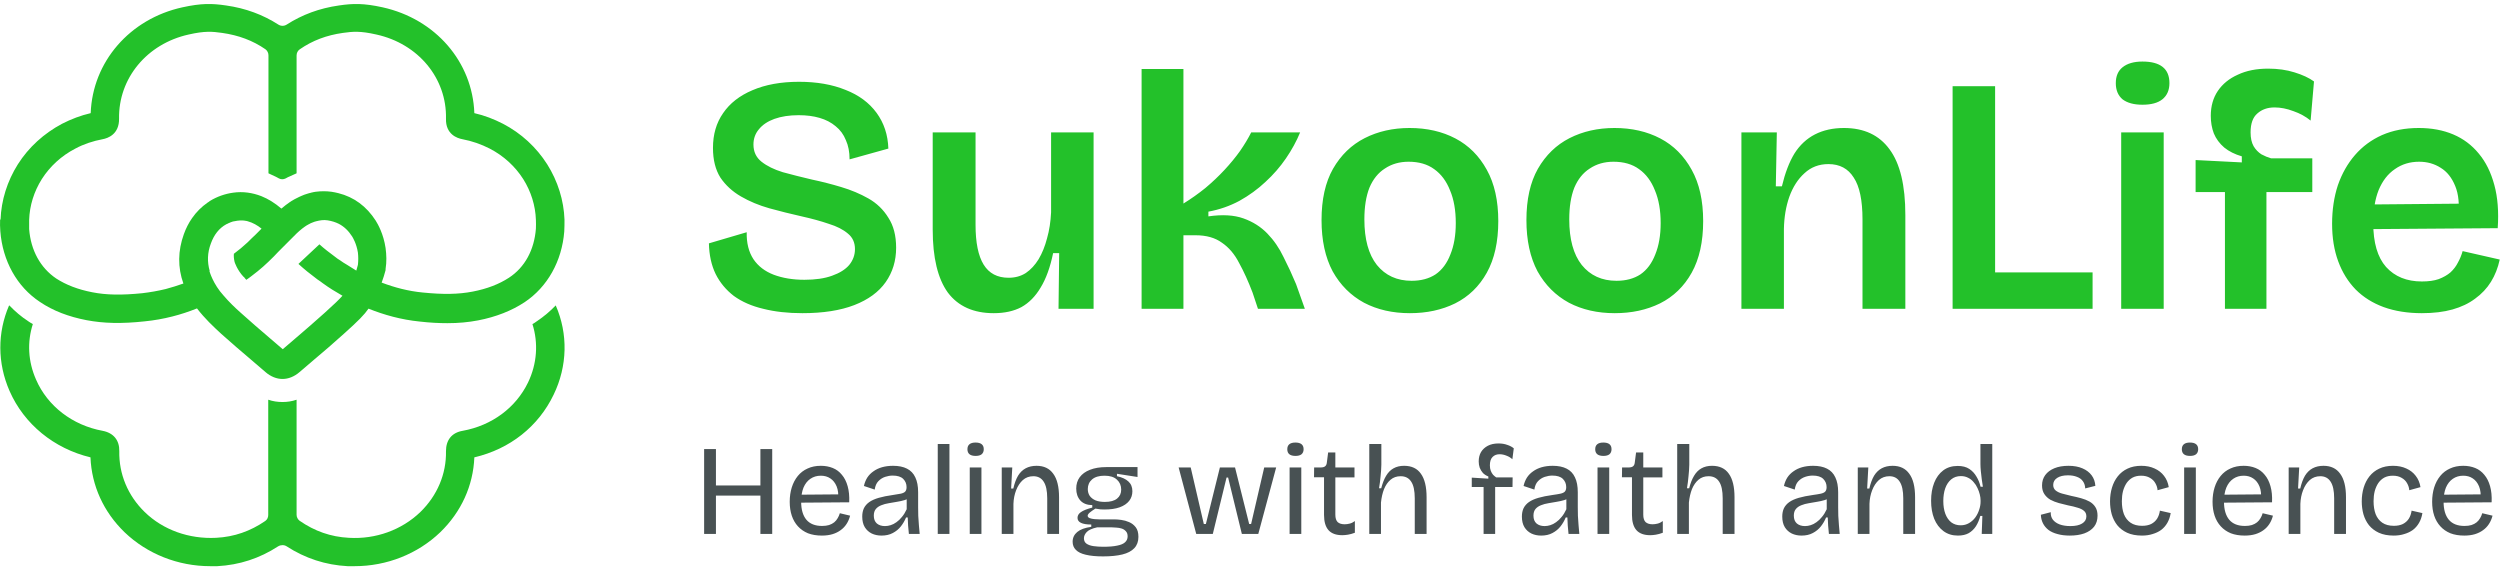 <svg xmlns="http://www.w3.org/2000/svg" width="211" height="49" viewBox="0 0 211 49" fill="none"><path d="M0.806 25.796C1.273 26.283 1.798 26.73 2.363 27.1C2.499 27.197 2.635 27.275 2.771 27.353C2.285 28.871 2.363 30.505 3.044 32.042C4.017 34.28 6.118 35.895 8.667 36.362C9.582 36.538 10.088 37.16 10.068 38.075C10.029 40.001 10.788 41.83 12.209 43.212C13.765 44.73 15.964 45.508 18.241 45.391C19.778 45.313 21.14 44.827 22.386 43.971C22.561 43.854 22.639 43.659 22.639 43.465V33.736C23.028 33.872 23.436 33.93 23.845 33.93C24.254 33.93 24.643 33.872 25.032 33.736V43.445C25.032 43.64 25.129 43.834 25.285 43.951C26.55 44.827 27.912 45.313 29.449 45.391C31.706 45.527 33.905 44.73 35.481 43.212C36.902 41.83 37.68 40.001 37.641 38.075C37.641 37.141 38.128 36.518 39.042 36.362C41.514 35.915 43.537 34.416 44.569 32.276C45.328 30.7 45.444 28.949 44.938 27.353C45.075 27.275 45.211 27.197 45.328 27.1C45.911 26.711 46.437 26.263 46.904 25.777C47.955 28.19 47.896 30.895 46.729 33.307C45.444 35.993 43.032 37.9 40.035 38.6C39.938 40.993 38.926 43.212 37.155 44.924C35.248 46.753 32.641 47.785 29.936 47.785C29.741 47.785 29.527 47.785 29.332 47.785C27.484 47.687 25.752 47.123 24.195 46.111C23.981 45.975 23.709 45.975 23.475 46.111C21.919 47.123 20.206 47.687 18.338 47.785C18.144 47.785 17.93 47.785 17.735 47.785C15.03 47.785 12.423 46.753 10.516 44.924C8.745 43.212 7.733 40.993 7.636 38.6C4.561 37.861 2.032 35.798 0.806 32.996C-0.225 30.642 -0.225 28.073 0.767 25.777L0.806 25.796Z" fill="#23C12A"></path><path d="M0.047 18.538C0.105 16.904 0.611 15.289 1.506 13.868C2.421 12.428 3.705 11.261 5.242 10.444C6.001 10.055 6.819 9.743 7.655 9.549C7.811 5.229 10.944 1.59 15.4 0.617C16.995 0.267 17.89 0.286 19.078 0.461C20.732 0.695 22.191 1.24 23.495 2.076C23.709 2.213 23.981 2.213 24.195 2.076C25.499 1.24 26.958 0.695 28.612 0.461C29.799 0.286 30.695 0.267 32.29 0.617C36.766 1.609 39.879 5.229 40.035 9.549C40.891 9.743 41.689 10.055 42.448 10.444C43.985 11.242 45.269 12.428 46.184 13.868C47.079 15.289 47.585 16.904 47.643 18.538C47.643 18.869 47.643 19.2 47.624 19.531C47.429 22.041 46.203 24.221 44.277 25.505C43.187 26.225 41.864 26.75 40.346 27.042C39.529 27.198 38.692 27.276 37.758 27.276C37.038 27.276 36.279 27.237 35.423 27.139C33.866 26.984 32.407 26.575 31.103 26.05C30.753 26.556 30.266 27.061 29.002 28.19C28.184 28.93 27.328 29.669 26.491 30.369C26.083 30.72 25.694 31.05 25.285 31.401C24.837 31.79 24.331 31.985 23.845 31.985C23.358 31.985 22.853 31.79 22.405 31.401C21.996 31.05 21.588 30.7 21.179 30.35C20.362 29.649 19.506 28.93 18.688 28.19C17.988 27.548 17.268 26.867 16.626 26.03C15.945 26.302 15.244 26.536 14.544 26.711C13.785 26.906 13.006 27.042 12.228 27.12C10.263 27.334 8.745 27.295 7.305 27.023C5.787 26.731 4.464 26.225 3.374 25.485C1.428 24.201 0.222 22.022 0.027 19.512C0.008 19.181 -0.012 18.85 0.008 18.519L0.047 18.538ZM17.677 22.878C17.677 22.878 17.968 23.968 18.883 24.96C19.331 25.485 19.836 25.972 20.342 26.419C21.14 27.139 21.977 27.859 22.775 28.54C23.144 28.852 23.514 29.163 23.864 29.474C24.234 29.163 24.584 28.852 24.954 28.54C25.771 27.84 26.608 27.12 27.406 26.4C28.204 25.68 28.632 25.271 28.904 24.96C28.32 24.629 27.756 24.279 27.25 23.909C27.095 23.792 26.939 23.676 26.783 23.578C26.18 23.131 25.655 22.703 25.188 22.275L26.958 20.621C27.348 20.971 27.795 21.321 28.301 21.691C28.418 21.788 28.554 21.886 28.69 21.963C28.885 22.099 29.079 22.236 29.293 22.352C29.352 22.391 29.391 22.411 29.449 22.45C29.663 22.586 29.858 22.703 30.072 22.839C30.111 22.683 30.169 22.508 30.208 22.352C30.247 22.002 30.247 21.671 30.208 21.321C30.091 20.562 29.78 20.056 29.721 19.959C29.41 19.473 29.041 19.122 28.593 18.889C28.32 18.753 28.009 18.655 27.659 18.597C27.309 18.538 26.997 18.597 26.686 18.675C26.589 18.694 26.491 18.733 26.394 18.772C26.375 18.772 26.336 18.791 26.297 18.811C26.238 18.83 26.161 18.869 26.102 18.908C26.083 18.908 26.063 18.928 26.024 18.947C25.83 19.044 25.655 19.181 25.499 19.297C25.421 19.356 25.343 19.434 25.265 19.492C25.188 19.55 25.129 19.628 25.051 19.687C24.682 20.037 24.331 20.426 23.962 20.776C23.903 20.835 23.845 20.893 23.787 20.951C23.573 21.166 23.339 21.399 23.125 21.632C22.463 22.294 21.996 22.722 21.218 23.306C21.082 23.403 20.946 23.52 20.79 23.617C20.732 23.559 20.673 23.481 20.615 23.423V23.384L20.556 23.364C20.012 22.78 19.797 22.119 19.797 22.099C19.739 21.846 19.72 21.632 19.739 21.418C20.226 21.049 20.44 20.874 20.907 20.445C21.121 20.232 21.335 20.017 21.568 19.803C21.607 19.764 21.646 19.726 21.685 19.687C21.821 19.55 21.938 19.434 22.074 19.297C21.743 19.025 21.335 18.791 20.907 18.675C20.907 18.675 20.459 18.519 19.778 18.675C19.759 18.675 19.72 18.675 19.681 18.694C19.661 18.694 19.642 18.694 19.603 18.714C19.506 18.753 19.408 18.772 19.311 18.83C19.292 18.83 19.253 18.85 19.233 18.869C19.194 18.889 19.155 18.908 19.097 18.928C18.494 19.259 18.066 19.803 17.793 20.562C17.501 21.341 17.482 22.099 17.696 22.858L17.677 22.878ZM2.46 19.336C2.596 21.127 3.413 22.605 4.736 23.5C5.573 24.045 6.585 24.434 7.791 24.668C8.978 24.902 10.282 24.921 12.014 24.746C12.676 24.668 13.337 24.551 13.979 24.396C14.485 24.259 14.991 24.104 15.478 23.929C14.991 22.567 15.011 21.166 15.517 19.764C15.692 19.278 15.925 18.811 16.217 18.402C16.567 17.896 17.015 17.449 17.521 17.099C17.579 17.06 17.657 17.021 17.715 16.962C18.319 16.593 18.98 16.359 19.681 16.262C20.498 16.145 21.296 16.262 22.055 16.554C22.639 16.787 23.203 17.137 23.748 17.605C24.001 17.39 24.234 17.215 24.487 17.04C24.526 17.021 24.565 17.001 24.604 16.962C24.701 16.904 24.779 16.865 24.876 16.807C24.935 16.787 24.974 16.748 25.032 16.729C25.11 16.69 25.188 16.651 25.265 16.612C25.324 16.593 25.382 16.554 25.441 16.534C25.518 16.495 25.596 16.476 25.674 16.437C25.733 16.418 25.791 16.398 25.849 16.379C25.927 16.359 26.024 16.32 26.102 16.301C26.141 16.301 26.199 16.281 26.258 16.262C26.394 16.223 26.53 16.203 26.647 16.184C27.095 16.126 27.542 16.126 27.97 16.184C28.165 16.203 28.359 16.262 28.554 16.301C29.877 16.632 30.928 17.41 31.706 18.616C31.901 18.928 32.368 19.745 32.543 20.932C32.621 21.516 32.64 22.099 32.543 22.703V22.8C32.446 23.15 32.349 23.5 32.212 23.851C33.282 24.259 34.45 24.571 35.676 24.688C37.408 24.863 38.692 24.843 39.898 24.61C41.105 24.376 42.117 23.987 42.953 23.442C44.296 22.567 45.094 21.088 45.23 19.297C45.23 19.064 45.25 18.811 45.23 18.558C45.191 17.352 44.822 16.165 44.16 15.114C43.479 14.044 42.506 13.149 41.338 12.545C40.618 12.175 39.84 11.903 39.023 11.748C38.595 11.67 37.602 11.339 37.641 10.016C37.719 6.61 35.306 3.692 31.765 2.913C30.403 2.602 29.78 2.66 28.943 2.777C27.562 2.972 26.375 3.419 25.304 4.159C25.129 4.275 25.032 4.47 25.032 4.684V4.917C25.032 7.564 25.032 11.222 25.032 13.616V14.627L24.293 14.958C24.293 14.958 24.176 15.017 24.117 15.055C23.923 15.153 23.709 15.153 23.534 15.055C23.475 15.017 23.417 14.997 23.358 14.958L22.658 14.627V13.285C22.658 10.891 22.658 7.428 22.658 4.898V4.665C22.658 4.47 22.561 4.275 22.405 4.159C21.335 3.419 20.128 2.972 18.747 2.777C17.91 2.66 17.287 2.602 15.925 2.913C12.403 3.692 9.99 6.61 10.049 10.016C10.068 11.339 9.095 11.67 8.667 11.748C7.85 11.903 7.071 12.156 6.351 12.545C5.184 13.149 4.211 14.044 3.53 15.114C2.868 16.165 2.499 17.352 2.46 18.558C2.46 18.791 2.46 19.044 2.46 19.297V19.336Z" fill="#23C12A"></path><path d="M67.719 26.432C66.485 26.432 65.384 26.309 64.416 26.062C63.449 25.834 62.623 25.474 61.94 24.98C61.275 24.468 60.763 23.851 60.402 23.13C60.042 22.39 59.852 21.526 59.833 20.539L63.022 19.6C63.002 20.511 63.192 21.27 63.591 21.877C63.989 22.466 64.559 22.902 65.299 23.187C66.058 23.471 66.921 23.614 67.889 23.614C68.819 23.614 69.597 23.5 70.224 23.272C70.869 23.044 71.353 22.741 71.676 22.361C71.998 21.963 72.159 21.517 72.159 21.023C72.159 20.473 71.96 20.036 71.562 19.714C71.163 19.372 70.622 19.097 69.939 18.888C69.275 18.66 68.516 18.452 67.662 18.262C66.732 18.053 65.821 17.825 64.929 17.579C64.056 17.332 63.259 17 62.538 16.582C61.816 16.165 61.237 15.633 60.801 14.988C60.383 14.324 60.175 13.489 60.175 12.483C60.175 11.344 60.459 10.367 61.029 9.551C61.598 8.716 62.424 8.071 63.505 7.615C64.606 7.141 65.916 6.903 67.434 6.903C68.933 6.903 70.243 7.131 71.362 7.587C72.482 8.023 73.355 8.668 73.981 9.522C74.608 10.376 74.94 11.382 74.978 12.54L71.704 13.451C71.704 12.825 71.6 12.284 71.391 11.828C71.201 11.354 70.916 10.965 70.537 10.661C70.157 10.338 69.702 10.101 69.171 9.949C68.658 9.798 68.07 9.722 67.406 9.722C66.627 9.722 65.944 9.826 65.356 10.035C64.786 10.243 64.35 10.538 64.046 10.917C63.743 11.278 63.591 11.705 63.591 12.198C63.591 12.806 63.819 13.29 64.274 13.65C64.73 14.011 65.327 14.305 66.067 14.533C66.827 14.741 67.652 14.95 68.544 15.159C69.36 15.33 70.176 15.539 70.992 15.785C71.827 16.032 72.596 16.355 73.298 16.753C74 17.152 74.56 17.692 74.978 18.376C75.414 19.04 75.633 19.885 75.633 20.909C75.633 22.01 75.338 22.978 74.75 23.813C74.162 24.648 73.279 25.293 72.103 25.749C70.926 26.204 69.465 26.432 67.719 26.432ZM83.873 26.432C82.165 26.432 80.874 25.853 80.001 24.696C79.147 23.519 78.72 21.744 78.72 19.372V11.174H82.336V18.974C82.336 20.473 82.563 21.593 83.019 22.333C83.474 23.073 84.177 23.443 85.125 23.443C85.676 23.443 86.16 23.31 86.577 23.044C86.995 22.76 87.355 22.371 87.659 21.877C87.963 21.365 88.2 20.776 88.371 20.112C88.561 19.448 88.674 18.717 88.712 17.92V11.174H92.299V19.942V26.062H89.339L89.395 21.365H88.883C88.636 22.561 88.285 23.528 87.83 24.269C87.393 25.009 86.852 25.559 86.207 25.92C85.562 26.261 84.784 26.432 83.873 26.432ZM96.351 26.062V5.822H99.881V17.18C100.526 16.782 101.143 16.345 101.731 15.871C102.32 15.377 102.861 14.865 103.354 14.333C103.847 13.802 104.284 13.271 104.663 12.739C105.043 12.189 105.356 11.667 105.603 11.174H109.731C109.427 11.914 109.029 12.644 108.535 13.366C108.042 14.087 107.463 14.751 106.799 15.358C106.153 15.966 105.423 16.497 104.607 16.952C103.79 17.389 102.917 17.692 101.988 17.863V18.262C103.164 18.091 104.151 18.148 104.948 18.433C105.745 18.717 106.419 19.144 106.969 19.714C107.52 20.283 107.975 20.947 108.336 21.706C108.715 22.447 109.066 23.206 109.389 23.984L110.129 26.062H106.172L105.717 24.696C105.356 23.747 104.977 22.912 104.578 22.19C104.199 21.45 103.715 20.881 103.126 20.482C102.557 20.065 101.817 19.856 100.906 19.856H99.881V26.062H96.351ZM118.996 26.432C117.535 26.432 116.244 26.138 115.125 25.55C114.005 24.942 113.122 24.06 112.477 22.902C111.851 21.726 111.538 20.283 111.538 18.575C111.538 16.829 111.86 15.387 112.506 14.248C113.17 13.09 114.062 12.227 115.182 11.657C116.301 11.088 117.563 10.803 118.968 10.803C120.429 10.803 121.72 11.098 122.839 11.686C123.959 12.274 124.842 13.157 125.487 14.333C126.132 15.491 126.455 16.933 126.455 18.66C126.455 20.407 126.132 21.858 125.487 23.016C124.842 24.174 123.95 25.037 122.811 25.607C121.691 26.157 120.42 26.432 118.996 26.432ZM119.139 23.699C119.936 23.699 120.609 23.519 121.16 23.158C121.71 22.779 122.128 22.219 122.412 21.479C122.716 20.739 122.868 19.856 122.868 18.831C122.868 17.75 122.707 16.829 122.384 16.07C122.08 15.292 121.634 14.694 121.046 14.276C120.477 13.859 119.755 13.65 118.882 13.65C118.123 13.65 117.459 13.84 116.89 14.22C116.32 14.58 115.884 15.121 115.58 15.842C115.295 16.563 115.153 17.455 115.153 18.518C115.153 20.188 115.504 21.469 116.206 22.361C116.928 23.253 117.905 23.699 119.139 23.699ZM136.288 26.432C134.827 26.432 133.536 26.138 132.416 25.55C131.297 24.942 130.414 24.06 129.769 22.902C129.143 21.726 128.83 20.283 128.83 18.575C128.83 16.829 129.152 15.387 129.797 14.248C130.462 13.09 131.354 12.227 132.473 11.657C133.593 11.088 134.855 10.803 136.26 10.803C137.721 10.803 139.011 11.098 140.131 11.686C141.251 12.274 142.133 13.157 142.779 14.333C143.424 15.491 143.747 16.933 143.747 18.66C143.747 20.407 143.424 21.858 142.779 23.016C142.133 24.174 141.241 25.037 140.103 25.607C138.983 26.157 137.711 26.432 136.288 26.432ZM136.43 23.699C137.227 23.699 137.901 23.519 138.452 23.158C139.002 22.779 139.419 22.219 139.704 21.479C140.008 20.739 140.16 19.856 140.16 18.831C140.16 17.75 139.998 16.829 139.676 16.07C139.372 15.292 138.926 14.694 138.338 14.276C137.768 13.859 137.047 13.65 136.174 13.65C135.415 13.65 134.751 13.84 134.181 14.22C133.612 14.58 133.176 15.121 132.872 15.842C132.587 16.563 132.445 17.455 132.445 18.518C132.445 20.188 132.796 21.469 133.498 22.361C134.219 23.253 135.197 23.699 136.43 23.699ZM146.975 26.062V16.981V11.174H149.964L149.879 15.728H150.392C150.657 14.609 151.008 13.688 151.445 12.967C151.9 12.246 152.479 11.705 153.181 11.344C153.884 10.984 154.7 10.803 155.63 10.803C157.319 10.803 158.6 11.401 159.473 12.597C160.365 13.793 160.811 15.643 160.811 18.148V26.062H157.195V18.518C157.195 16.905 156.949 15.728 156.455 14.988C155.981 14.229 155.269 13.849 154.32 13.849C153.523 13.849 152.849 14.106 152.299 14.618C151.748 15.111 151.321 15.776 151.018 16.611C150.733 17.427 150.581 18.328 150.562 19.315V26.062H146.975ZM164.8 26.062V7.273H168.387V26.062H164.8ZM165.626 26.062V22.988H176.614V26.062H165.626ZM179.029 26.062V11.174H182.616V26.062H179.029ZM180.823 8.839C180.101 8.839 179.542 8.687 179.143 8.384C178.763 8.061 178.574 7.606 178.574 7.017C178.574 6.429 178.763 5.983 179.143 5.679C179.542 5.357 180.101 5.195 180.823 5.195C181.582 5.195 182.151 5.347 182.531 5.651C182.91 5.954 183.1 6.41 183.1 7.017C183.1 7.606 182.901 8.061 182.502 8.384C182.123 8.687 181.563 8.839 180.823 8.839ZM187.785 26.062V16.212H185.309V13.508L189.209 13.707V13.195C188.62 13.024 188.127 12.777 187.728 12.454C187.33 12.113 187.036 11.714 186.846 11.259C186.675 10.803 186.59 10.31 186.59 9.779C186.59 8.963 186.789 8.26 187.187 7.672C187.586 7.084 188.146 6.628 188.867 6.306C189.588 5.964 190.442 5.793 191.429 5.793C192.245 5.793 192.985 5.897 193.65 6.106C194.333 6.315 194.883 6.571 195.301 6.875L195.016 10.177C194.598 9.835 194.114 9.57 193.564 9.38C193.014 9.171 192.482 9.067 191.97 9.067C191.382 9.067 190.898 9.238 190.518 9.579C190.139 9.902 189.949 10.433 189.949 11.174C189.949 11.648 190.034 12.037 190.205 12.341C190.376 12.625 190.594 12.853 190.86 13.024C191.144 13.176 191.42 13.29 191.685 13.366H195.158V16.212H191.287V26.062H187.785ZM204.402 26.432C203.206 26.432 202.134 26.261 201.185 25.92C200.255 25.578 199.467 25.085 198.822 24.439C198.177 23.775 197.683 22.978 197.342 22.048C197 21.118 196.829 20.065 196.829 18.888C196.829 17.712 196.991 16.63 197.313 15.643C197.655 14.656 198.139 13.802 198.765 13.081C199.391 12.36 200.15 11.8 201.042 11.401C201.953 11.003 202.988 10.803 204.145 10.803C205.227 10.803 206.195 10.984 207.049 11.344C207.903 11.705 208.624 12.246 209.213 12.967C209.801 13.669 210.237 14.552 210.522 15.614C210.807 16.658 210.902 17.873 210.807 19.258L199.164 19.344V17.265L208.729 17.18L207.476 18.347C207.59 17.265 207.505 16.383 207.22 15.7C206.935 14.998 206.527 14.485 205.996 14.163C205.464 13.821 204.857 13.65 204.174 13.65C203.396 13.65 202.712 13.859 202.124 14.276C201.536 14.675 201.08 15.263 200.758 16.041C200.454 16.801 200.302 17.73 200.302 18.831C200.302 20.482 200.663 21.716 201.384 22.532C202.124 23.348 203.13 23.756 204.402 23.756C204.971 23.756 205.445 23.69 205.825 23.557C206.223 23.405 206.556 23.215 206.821 22.988C207.087 22.741 207.296 22.466 207.448 22.162C207.618 21.858 207.751 21.536 207.846 21.194L210.978 21.906C210.826 22.608 210.579 23.234 210.237 23.785C209.896 24.335 209.45 24.809 208.899 25.208C208.368 25.607 207.732 25.91 206.992 26.119C206.252 26.328 205.388 26.432 204.402 26.432Z" fill="#23C12A"></path><path d="M64.178 45.062V37.904H65.175V45.062H64.178ZM59.428 45.062V37.904H60.425V45.062H59.428ZM59.927 41.83V40.974H64.579V41.83H59.927ZM69.364 45.203C68.922 45.203 68.532 45.138 68.192 45.008C67.86 44.87 67.578 44.675 67.346 44.422C67.115 44.169 66.942 43.869 66.826 43.522C66.71 43.175 66.652 42.785 66.652 42.351C66.652 41.91 66.71 41.505 66.826 41.136C66.942 40.767 67.111 40.446 67.335 40.171C67.56 39.896 67.834 39.687 68.16 39.542C68.485 39.39 68.857 39.314 69.277 39.314C69.645 39.314 69.982 39.376 70.285 39.499C70.589 39.621 70.846 39.813 71.055 40.073C71.272 40.327 71.435 40.648 71.543 41.039C71.652 41.422 71.695 41.874 71.673 42.394L67.27 42.427V41.754L71.077 41.722L70.741 42.177C70.777 41.722 70.734 41.346 70.611 41.049C70.488 40.753 70.311 40.529 70.079 40.377C69.855 40.225 69.588 40.149 69.277 40.149C68.944 40.149 68.651 40.236 68.398 40.41C68.145 40.583 67.95 40.833 67.813 41.158C67.683 41.483 67.617 41.877 67.617 42.34C67.617 43.005 67.766 43.515 68.062 43.869C68.359 44.216 68.799 44.39 69.385 44.39C69.609 44.39 69.805 44.364 69.971 44.314C70.144 44.256 70.289 44.18 70.405 44.086C70.528 43.985 70.625 43.869 70.697 43.739C70.777 43.609 70.838 43.468 70.882 43.316L71.749 43.522C71.684 43.782 71.583 44.017 71.446 44.227C71.316 44.429 71.149 44.603 70.947 44.748C70.752 44.892 70.524 45.004 70.264 45.084C70.003 45.163 69.703 45.203 69.364 45.203ZM74.4 45.203C74.096 45.203 73.821 45.145 73.575 45.029C73.33 44.907 73.134 44.729 72.99 44.498C72.845 44.26 72.773 43.959 72.773 43.598C72.773 43.331 72.82 43.096 72.914 42.893C73.015 42.691 73.167 42.517 73.369 42.373C73.579 42.228 73.847 42.109 74.172 42.015C74.497 41.921 74.895 41.841 75.365 41.776C75.632 41.74 75.849 41.704 76.016 41.668C76.189 41.631 76.316 41.574 76.395 41.494C76.475 41.407 76.514 41.281 76.514 41.114C76.514 40.84 76.42 40.608 76.232 40.42C76.044 40.233 75.748 40.139 75.343 40.139C75.133 40.139 74.92 40.175 74.703 40.247C74.486 40.319 74.295 40.442 74.129 40.616C73.969 40.782 73.868 41.017 73.825 41.321L72.914 41.017C72.972 40.757 73.066 40.522 73.196 40.312C73.333 40.102 73.507 39.925 73.716 39.781C73.926 39.629 74.168 39.513 74.443 39.434C74.725 39.354 75.036 39.314 75.376 39.314C75.846 39.314 76.236 39.394 76.547 39.553C76.865 39.712 77.1 39.958 77.252 40.29C77.411 40.616 77.49 41.035 77.49 41.548V42.795C77.49 43.02 77.494 43.265 77.501 43.533C77.516 43.793 77.534 44.057 77.555 44.325C77.577 44.585 77.599 44.831 77.621 45.062H76.71C76.688 44.831 76.666 44.599 76.644 44.368C76.63 44.137 76.619 43.905 76.612 43.674H76.471C76.362 43.941 76.218 44.191 76.037 44.422C75.856 44.654 75.629 44.842 75.354 44.986C75.086 45.131 74.768 45.203 74.4 45.203ZM74.692 44.401C74.852 44.401 75.01 44.375 75.17 44.325C75.336 44.274 75.499 44.191 75.658 44.075C75.824 43.959 75.979 43.811 76.124 43.63C76.276 43.45 76.409 43.233 76.525 42.98V41.895L76.807 41.95C76.691 42.065 76.536 42.152 76.341 42.21C76.153 42.268 75.943 42.315 75.712 42.351C75.48 42.387 75.249 42.427 75.018 42.47C74.786 42.506 74.573 42.564 74.378 42.644C74.19 42.716 74.038 42.821 73.922 42.958C73.807 43.096 73.749 43.283 73.749 43.522C73.749 43.811 73.836 44.032 74.009 44.184C74.183 44.328 74.41 44.401 74.692 44.401ZM79.146 45.062V37.471H80.133V45.062H79.146ZM81.847 45.062V39.455H82.833V45.062H81.847ZM82.345 38.479C82.114 38.479 81.941 38.432 81.825 38.338C81.709 38.244 81.651 38.103 81.651 37.915C81.651 37.727 81.709 37.586 81.825 37.492C81.941 37.398 82.111 37.351 82.335 37.351C82.566 37.351 82.739 37.398 82.855 37.492C82.971 37.586 83.029 37.727 83.029 37.915C83.029 38.096 82.971 38.237 82.855 38.338C82.739 38.432 82.57 38.479 82.345 38.479ZM84.547 45.062V41.581V39.455H85.436L85.339 41.234H85.523C85.624 40.793 85.758 40.431 85.924 40.149C86.098 39.867 86.315 39.658 86.575 39.52C86.835 39.383 87.139 39.314 87.486 39.314C88.108 39.314 88.578 39.538 88.896 39.987C89.221 40.428 89.384 41.089 89.384 41.971V45.062H88.386V42.058C88.386 41.422 88.285 40.952 88.082 40.648C87.887 40.344 87.598 40.193 87.215 40.193C86.868 40.193 86.571 40.301 86.326 40.518C86.087 40.735 85.899 41.02 85.761 41.375C85.624 41.729 85.548 42.112 85.534 42.524V45.062H84.547ZM93.1 46.96C92.507 46.96 92.019 46.913 91.636 46.819C91.26 46.732 90.982 46.595 90.801 46.407C90.62 46.226 90.53 45.998 90.53 45.724C90.53 45.391 90.66 45.116 90.92 44.899C91.181 44.682 91.575 44.538 92.103 44.465V44.27C91.719 44.27 91.43 44.223 91.235 44.129C91.04 44.035 90.942 43.894 90.942 43.706C90.942 43.511 91.04 43.349 91.235 43.218C91.43 43.081 91.748 42.955 92.189 42.839V42.633C91.748 42.626 91.412 42.495 91.181 42.242C90.949 41.982 90.834 41.646 90.834 41.234C90.834 40.865 90.931 40.547 91.126 40.279C91.329 40.005 91.618 39.795 91.994 39.651C92.377 39.499 92.833 39.423 93.361 39.423H96.007V40.258L94.272 39.987V40.193C94.691 40.279 95.013 40.428 95.237 40.637C95.461 40.84 95.573 41.114 95.573 41.462C95.573 41.772 95.483 42.044 95.302 42.275C95.121 42.506 94.853 42.687 94.499 42.817C94.152 42.94 93.722 43.002 93.209 43.002C93.108 43.002 92.999 42.998 92.883 42.991C92.775 42.976 92.63 42.955 92.45 42.926C92.254 43.048 92.095 43.161 91.972 43.262C91.857 43.363 91.799 43.453 91.799 43.533C91.799 43.612 91.853 43.678 91.962 43.728C92.077 43.772 92.215 43.8 92.374 43.815C92.533 43.829 92.681 43.837 92.818 43.837H94.087C94.232 43.837 94.412 43.851 94.629 43.88C94.853 43.909 95.074 43.97 95.291 44.064C95.515 44.158 95.703 44.303 95.855 44.498C96.007 44.693 96.082 44.964 96.082 45.311C96.082 45.702 95.967 46.02 95.736 46.266C95.504 46.512 95.168 46.689 94.727 46.797C94.286 46.906 93.744 46.96 93.1 46.96ZM93.122 46.147C93.606 46.147 93.997 46.114 94.293 46.049C94.597 45.991 94.817 45.897 94.955 45.767C95.099 45.637 95.172 45.471 95.172 45.268C95.172 45.08 95.121 44.935 95.02 44.834C94.926 44.726 94.806 44.65 94.662 44.606C94.517 44.563 94.373 44.538 94.228 44.531C94.084 44.516 93.961 44.509 93.859 44.509H92.591C92.171 44.603 91.882 44.733 91.723 44.899C91.564 45.066 91.484 45.243 91.484 45.431C91.484 45.633 91.557 45.785 91.701 45.886C91.846 45.987 92.041 46.056 92.287 46.092C92.54 46.128 92.818 46.147 93.122 46.147ZM93.252 42.362C93.707 42.362 94.051 42.268 94.282 42.08C94.514 41.892 94.629 41.639 94.629 41.321C94.629 40.981 94.51 40.702 94.272 40.486C94.04 40.261 93.689 40.149 93.219 40.149C92.764 40.149 92.413 40.254 92.168 40.464C91.929 40.673 91.81 40.945 91.81 41.277C91.81 41.494 91.864 41.686 91.972 41.852C92.088 42.011 92.251 42.138 92.46 42.231C92.677 42.318 92.941 42.362 93.252 42.362ZM100.962 45.062L99.477 39.455H100.496L101.602 44.227H101.776L102.958 39.455H104.237L105.43 44.227H105.593L106.699 39.455H107.708L106.2 45.062H104.812L103.652 40.301H103.522L102.361 45.062H100.962ZM108.842 45.062V39.455H109.829V45.062H108.842ZM109.341 38.479C109.11 38.479 108.936 38.432 108.82 38.338C108.705 38.244 108.647 38.103 108.647 37.915C108.647 37.727 108.705 37.586 108.82 37.492C108.936 37.398 109.106 37.351 109.33 37.351C109.561 37.351 109.735 37.398 109.851 37.492C109.966 37.586 110.024 37.727 110.024 37.915C110.024 38.096 109.966 38.237 109.851 38.338C109.735 38.432 109.565 38.479 109.341 38.479ZM113.288 45.17C112.768 45.17 112.381 45.029 112.128 44.748C111.875 44.465 111.748 44.035 111.748 43.457V40.279H110.903L110.913 39.455H111.445C111.626 39.455 111.756 39.423 111.835 39.358C111.922 39.293 111.973 39.184 111.987 39.032L112.095 38.186H112.703V39.455H114.319V40.29H112.703V43.435C112.703 43.724 112.768 43.934 112.898 44.064C113.035 44.187 113.231 44.249 113.484 44.249C113.621 44.249 113.762 44.231 113.907 44.194C114.058 44.158 114.207 44.086 114.351 43.977V44.964C114.142 45.044 113.946 45.098 113.766 45.127C113.592 45.156 113.433 45.17 113.288 45.17ZM115.567 45.062V41.657V37.471H116.586V39.217C116.586 39.376 116.579 39.538 116.565 39.705C116.557 39.864 116.543 40.026 116.521 40.193C116.507 40.359 116.489 40.529 116.467 40.702C116.445 40.869 116.42 41.039 116.391 41.212H116.575C116.684 40.786 116.821 40.435 116.987 40.16C117.154 39.878 117.36 39.669 117.606 39.531C117.859 39.387 118.159 39.314 118.506 39.314C119.142 39.314 119.616 39.538 119.926 39.987C120.245 40.428 120.404 41.089 120.404 41.971V45.062H119.406V42.069C119.406 41.418 119.305 40.945 119.102 40.648C118.907 40.344 118.611 40.193 118.213 40.193C117.88 40.193 117.598 40.29 117.367 40.486C117.136 40.681 116.951 40.945 116.814 41.277C116.684 41.61 116.597 41.989 116.554 42.416V45.062H115.567ZM125.215 45.062V41.104H124.217V40.312L125.616 40.399V40.214C125.435 40.142 125.283 40.044 125.16 39.922C125.045 39.791 124.954 39.643 124.889 39.477C124.831 39.311 124.803 39.133 124.803 38.946C124.803 38.642 124.868 38.378 124.998 38.154C125.135 37.93 125.327 37.753 125.573 37.623C125.826 37.492 126.126 37.427 126.473 37.427C126.747 37.427 126.993 37.467 127.21 37.547C127.434 37.619 127.619 37.717 127.763 37.839L127.644 38.761C127.507 38.631 127.34 38.53 127.145 38.458C126.95 38.378 126.755 38.338 126.559 38.338C126.321 38.338 126.126 38.414 125.974 38.566C125.822 38.718 125.746 38.953 125.746 39.271C125.746 39.452 125.771 39.607 125.822 39.737C125.873 39.867 125.938 39.979 126.017 40.073C126.104 40.16 126.191 40.233 126.277 40.29H127.666L127.655 41.104H126.191V45.062H125.215ZM130.074 45.203C129.771 45.203 129.496 45.145 129.25 45.029C129.004 44.907 128.809 44.729 128.665 44.498C128.52 44.26 128.448 43.959 128.448 43.598C128.448 43.331 128.495 43.096 128.589 42.893C128.69 42.691 128.842 42.517 129.044 42.373C129.254 42.228 129.521 42.109 129.847 42.015C130.172 41.921 130.57 41.841 131.04 41.776C131.307 41.74 131.524 41.704 131.69 41.668C131.864 41.631 131.99 41.574 132.07 41.494C132.149 41.407 132.189 41.281 132.189 41.114C132.189 40.84 132.095 40.608 131.907 40.42C131.719 40.233 131.423 40.139 131.018 40.139C130.808 40.139 130.595 40.175 130.378 40.247C130.161 40.319 129.97 40.442 129.803 40.616C129.644 40.782 129.543 41.017 129.5 41.321L128.589 41.017C128.647 40.757 128.741 40.522 128.871 40.312C129.008 40.102 129.182 39.925 129.391 39.781C129.601 39.629 129.843 39.513 130.118 39.434C130.4 39.354 130.711 39.314 131.05 39.314C131.52 39.314 131.911 39.394 132.222 39.553C132.54 39.712 132.775 39.958 132.927 40.29C133.086 40.616 133.165 41.035 133.165 41.548V42.795C133.165 43.02 133.169 43.265 133.176 43.533C133.19 43.793 133.209 44.057 133.23 44.325C133.252 44.585 133.274 44.831 133.295 45.062H132.384C132.363 44.831 132.341 44.599 132.319 44.368C132.305 44.137 132.294 43.905 132.287 43.674H132.146C132.037 43.941 131.893 44.191 131.712 44.422C131.531 44.654 131.303 44.842 131.029 44.986C130.761 45.131 130.443 45.203 130.074 45.203ZM130.367 44.401C130.526 44.401 130.685 44.375 130.844 44.325C131.011 44.274 131.173 44.191 131.332 44.075C131.499 43.959 131.654 43.811 131.799 43.63C131.951 43.45 132.084 43.233 132.2 42.98V41.895L132.482 41.95C132.366 42.065 132.211 42.152 132.016 42.21C131.828 42.268 131.618 42.315 131.387 42.351C131.155 42.387 130.924 42.427 130.693 42.47C130.461 42.506 130.248 42.564 130.053 42.644C129.865 42.716 129.713 42.821 129.597 42.958C129.482 43.096 129.424 43.283 129.424 43.522C129.424 43.811 129.51 44.032 129.684 44.184C129.858 44.328 130.085 44.401 130.367 44.401ZM134.831 45.062V39.455H135.818V45.062H134.831ZM135.33 38.479C135.099 38.479 134.925 38.432 134.81 38.338C134.694 38.244 134.636 38.103 134.636 37.915C134.636 37.727 134.694 37.586 134.81 37.492C134.925 37.398 135.095 37.351 135.319 37.351C135.551 37.351 135.724 37.398 135.84 37.492C135.956 37.586 136.013 37.727 136.013 37.915C136.013 38.096 135.956 38.237 135.84 38.338C135.724 38.432 135.554 38.479 135.33 38.479ZM139.278 45.17C138.757 45.17 138.37 45.029 138.117 44.748C137.864 44.465 137.738 44.035 137.738 43.457V40.279H136.892L136.903 39.455H137.434C137.615 39.455 137.745 39.423 137.825 39.358C137.911 39.293 137.962 39.184 137.976 39.032L138.085 38.186H138.692V39.455H140.308V40.29H138.692V43.435C138.692 43.724 138.757 43.934 138.887 44.064C139.025 44.187 139.22 44.249 139.473 44.249C139.61 44.249 139.751 44.231 139.896 44.194C140.048 44.158 140.196 44.086 140.341 43.977V44.964C140.131 45.044 139.936 45.098 139.755 45.127C139.581 45.156 139.422 45.17 139.278 45.17ZM141.556 45.062V41.657V37.471H142.576V39.217C142.576 39.376 142.568 39.538 142.554 39.705C142.547 39.864 142.532 40.026 142.51 40.193C142.496 40.359 142.478 40.529 142.456 40.702C142.435 40.869 142.409 41.039 142.38 41.212H142.565C142.673 40.786 142.811 40.435 142.977 40.16C143.143 39.878 143.349 39.669 143.595 39.531C143.848 39.387 144.148 39.314 144.495 39.314C145.131 39.314 145.605 39.538 145.916 39.987C146.234 40.428 146.393 41.089 146.393 41.971V45.062H145.395V42.069C145.395 41.418 145.294 40.945 145.092 40.648C144.896 40.344 144.6 40.193 144.202 40.193C143.87 40.193 143.588 40.29 143.356 40.486C143.125 40.681 142.941 40.945 142.803 41.277C142.673 41.61 142.586 41.989 142.543 42.416V45.062H141.556ZM152.05 45.203C151.746 45.203 151.472 45.145 151.226 45.029C150.98 44.907 150.785 44.729 150.64 44.498C150.496 44.26 150.423 43.959 150.423 43.598C150.423 43.331 150.47 43.096 150.564 42.893C150.665 42.691 150.817 42.517 151.02 42.373C151.229 42.228 151.497 42.109 151.822 42.015C152.148 41.921 152.545 41.841 153.015 41.776C153.283 41.74 153.5 41.704 153.666 41.668C153.839 41.631 153.966 41.574 154.045 41.494C154.125 41.407 154.165 41.281 154.165 41.114C154.165 40.84 154.071 40.608 153.883 40.42C153.695 40.233 153.398 40.139 152.993 40.139C152.784 40.139 152.57 40.175 152.354 40.247C152.137 40.319 151.945 40.442 151.779 40.616C151.62 40.782 151.519 41.017 151.475 41.321L150.564 41.017C150.622 40.757 150.716 40.522 150.846 40.312C150.984 40.102 151.157 39.925 151.367 39.781C151.576 39.629 151.819 39.513 152.093 39.434C152.375 39.354 152.686 39.314 153.026 39.314C153.496 39.314 153.886 39.394 154.197 39.553C154.515 39.712 154.75 39.958 154.902 40.29C155.061 40.616 155.141 41.035 155.141 41.548V42.795C155.141 43.02 155.144 43.265 155.152 43.533C155.166 43.793 155.184 44.057 155.206 44.325C155.227 44.585 155.249 44.831 155.271 45.062H154.36C154.338 44.831 154.316 44.599 154.295 44.368C154.28 44.137 154.269 43.905 154.262 43.674H154.121C154.013 43.941 153.868 44.191 153.687 44.422C153.507 44.654 153.279 44.842 153.004 44.986C152.737 45.131 152.419 45.203 152.05 45.203ZM152.343 44.401C152.502 44.401 152.661 44.375 152.82 44.325C152.986 44.274 153.149 44.191 153.308 44.075C153.474 43.959 153.63 43.811 153.774 43.63C153.926 43.45 154.06 43.233 154.176 42.98V41.895L154.457 41.95C154.342 42.065 154.186 42.152 153.991 42.21C153.803 42.268 153.593 42.315 153.362 42.351C153.131 42.387 152.899 42.427 152.668 42.47C152.437 42.506 152.223 42.564 152.028 42.644C151.84 42.716 151.688 42.821 151.573 42.958C151.457 43.096 151.399 43.283 151.399 43.522C151.399 43.811 151.486 44.032 151.66 44.184C151.833 44.328 152.061 44.401 152.343 44.401ZM156.796 45.062V41.581V39.455H157.685L157.588 41.234H157.772C157.873 40.793 158.007 40.431 158.173 40.149C158.347 39.867 158.564 39.658 158.824 39.52C159.084 39.383 159.388 39.314 159.735 39.314C160.357 39.314 160.827 39.538 161.145 39.987C161.47 40.428 161.633 41.089 161.633 41.971V45.062H160.635V42.058C160.635 41.422 160.534 40.952 160.331 40.648C160.136 40.344 159.847 40.193 159.464 40.193C159.117 40.193 158.82 40.301 158.575 40.518C158.336 40.735 158.148 41.02 158.011 41.375C157.873 41.729 157.797 42.112 157.783 42.524V45.062H156.796ZM165.251 45.203C164.774 45.203 164.366 45.077 164.026 44.823C163.686 44.57 163.426 44.223 163.245 43.782C163.071 43.341 162.985 42.835 162.985 42.264C162.985 41.693 163.071 41.187 163.245 40.746C163.418 40.305 163.672 39.958 164.004 39.705C164.337 39.452 164.745 39.325 165.23 39.325C165.627 39.325 165.953 39.408 166.206 39.575C166.459 39.741 166.661 39.958 166.813 40.225C166.972 40.486 167.088 40.771 167.16 41.082H167.355C167.319 40.872 167.286 40.655 167.258 40.431C167.229 40.2 167.203 39.976 167.182 39.759C167.16 39.535 167.149 39.336 167.149 39.162V37.471H168.147V42.297V45.062H167.258L167.312 43.544H167.138C167.051 43.869 166.929 44.158 166.77 44.411C166.61 44.657 166.408 44.852 166.162 44.997C165.916 45.134 165.613 45.203 165.251 45.203ZM165.479 44.335C165.739 44.335 165.974 44.274 166.184 44.151C166.394 44.028 166.571 43.869 166.715 43.674C166.86 43.471 166.968 43.255 167.041 43.023C167.12 42.792 167.16 42.568 167.16 42.351V42.221C167.16 42.069 167.138 41.906 167.095 41.733C167.051 41.552 166.986 41.371 166.9 41.19C166.82 41.01 166.712 40.843 166.574 40.692C166.444 40.532 166.289 40.41 166.108 40.323C165.927 40.229 165.725 40.182 165.501 40.182C165.175 40.182 164.901 40.276 164.676 40.464C164.46 40.645 164.293 40.894 164.178 41.212C164.069 41.53 164.015 41.888 164.015 42.286C164.015 42.698 164.073 43.059 164.188 43.37C164.304 43.674 164.47 43.913 164.687 44.086C164.911 44.252 165.175 44.335 165.479 44.335ZM174.69 45.203C174.3 45.203 173.953 45.16 173.649 45.073C173.345 44.993 173.092 44.878 172.89 44.726C172.687 44.567 172.532 44.379 172.423 44.162C172.315 43.945 172.257 43.706 172.25 43.446L173.085 43.229C173.071 43.468 173.128 43.678 173.259 43.858C173.396 44.032 173.587 44.166 173.833 44.26C174.086 44.353 174.39 44.401 174.744 44.401C175.171 44.401 175.5 44.328 175.731 44.184C175.97 44.039 176.089 43.84 176.089 43.587C176.089 43.385 176.024 43.229 175.894 43.121C175.764 43.005 175.583 42.915 175.352 42.85C175.127 42.777 174.86 42.712 174.549 42.654C174.289 42.597 174.028 42.532 173.768 42.459C173.508 42.387 173.269 42.293 173.052 42.177C172.843 42.054 172.673 41.895 172.543 41.7C172.413 41.505 172.348 41.263 172.348 40.974C172.348 40.634 172.438 40.341 172.619 40.095C172.799 39.849 173.056 39.658 173.389 39.52C173.721 39.383 174.119 39.314 174.582 39.314C175.044 39.314 175.438 39.387 175.764 39.531C176.089 39.669 176.346 39.864 176.534 40.117C176.722 40.37 176.826 40.666 176.848 41.006L175.991 41.223C175.984 40.984 175.919 40.782 175.796 40.616C175.681 40.449 175.514 40.327 175.297 40.247C175.08 40.16 174.827 40.117 174.538 40.117C174.155 40.117 173.851 40.189 173.627 40.334C173.403 40.478 173.291 40.677 173.291 40.93C173.291 41.118 173.356 41.27 173.486 41.386C173.624 41.501 173.808 41.592 174.039 41.657C174.271 41.722 174.527 41.787 174.809 41.852C175.099 41.91 175.373 41.975 175.634 42.047C175.901 42.12 176.14 42.213 176.349 42.329C176.559 42.445 176.725 42.6 176.848 42.795C176.971 42.983 177.032 43.226 177.032 43.522C177.032 43.891 176.935 44.202 176.74 44.455C176.544 44.7 176.27 44.889 175.915 45.019C175.568 45.142 175.16 45.203 174.69 45.203ZM180.787 45.203C180.296 45.203 179.876 45.123 179.529 44.964C179.189 44.805 178.911 44.592 178.694 44.325C178.485 44.057 178.329 43.75 178.228 43.403C178.134 43.056 178.087 42.694 178.087 42.318C178.087 41.906 178.141 41.519 178.25 41.158C178.358 40.796 178.521 40.478 178.738 40.203C178.962 39.922 179.236 39.705 179.562 39.553C179.894 39.394 180.281 39.314 180.722 39.314C181.149 39.314 181.525 39.39 181.85 39.542C182.175 39.687 182.439 39.893 182.642 40.16C182.851 40.428 182.985 40.746 183.043 41.114L182.099 41.375C182.085 41.172 182.024 40.977 181.915 40.789C181.814 40.601 181.662 40.449 181.46 40.334C181.257 40.211 181.008 40.149 180.711 40.149C180.429 40.149 180.187 40.203 179.985 40.312C179.79 40.42 179.623 40.572 179.486 40.767C179.356 40.963 179.255 41.19 179.182 41.451C179.117 41.711 179.085 41.993 179.085 42.297C179.085 42.716 179.142 43.081 179.258 43.392C179.381 43.703 179.569 43.945 179.822 44.118C180.075 44.292 180.4 44.379 180.798 44.379C181.095 44.379 181.348 44.328 181.557 44.227C181.767 44.118 181.933 43.97 182.056 43.782C182.179 43.587 182.259 43.359 182.295 43.099L183.206 43.305C183.155 43.616 183.061 43.891 182.924 44.129C182.786 44.368 182.613 44.567 182.403 44.726C182.193 44.878 181.951 44.993 181.677 45.073C181.409 45.16 181.113 45.203 180.787 45.203ZM184.342 45.062V39.455H185.329V45.062H184.342ZM184.841 38.479C184.61 38.479 184.436 38.432 184.321 38.338C184.205 38.244 184.147 38.103 184.147 37.915C184.147 37.727 184.205 37.586 184.321 37.492C184.436 37.398 184.606 37.351 184.83 37.351C185.062 37.351 185.235 37.398 185.351 37.492C185.467 37.586 185.525 37.727 185.525 37.915C185.525 38.096 185.467 38.237 185.351 38.338C185.235 38.432 185.065 38.479 184.841 38.479ZM189.45 45.203C189.009 45.203 188.619 45.138 188.279 45.008C187.947 44.87 187.665 44.675 187.433 44.422C187.202 44.169 187.028 43.869 186.913 43.522C186.797 43.175 186.739 42.785 186.739 42.351C186.739 41.91 186.797 41.505 186.913 41.136C187.028 40.767 187.198 40.446 187.422 40.171C187.647 39.896 187.921 39.687 188.247 39.542C188.572 39.39 188.944 39.314 189.364 39.314C189.732 39.314 190.069 39.376 190.372 39.499C190.676 39.621 190.932 39.813 191.142 40.073C191.359 40.327 191.522 40.648 191.63 41.039C191.739 41.422 191.782 41.874 191.76 42.394L187.357 42.427V41.754L191.164 41.722L190.828 42.177C190.864 41.722 190.82 41.346 190.698 41.049C190.575 40.753 190.397 40.529 190.166 40.377C189.942 40.225 189.674 40.149 189.364 40.149C189.031 40.149 188.738 40.236 188.485 40.41C188.232 40.583 188.037 40.833 187.9 41.158C187.769 41.483 187.704 41.877 187.704 42.34C187.704 43.005 187.853 43.515 188.149 43.869C188.445 44.216 188.886 44.39 189.472 44.39C189.696 44.39 189.891 44.364 190.058 44.314C190.231 44.256 190.376 44.18 190.491 44.086C190.614 43.985 190.712 43.869 190.784 43.739C190.864 43.609 190.925 43.468 190.969 43.316L191.836 43.522C191.771 43.782 191.67 44.017 191.533 44.227C191.402 44.429 191.236 44.603 191.034 44.748C190.838 44.892 190.611 45.004 190.35 45.084C190.09 45.163 189.79 45.203 189.45 45.203ZM193.164 45.062V41.581V39.455H194.053L193.956 41.234H194.14C194.241 40.793 194.375 40.431 194.541 40.149C194.715 39.867 194.932 39.658 195.192 39.52C195.452 39.383 195.756 39.314 196.103 39.314C196.725 39.314 197.195 39.538 197.513 39.987C197.838 40.428 198.001 41.089 198.001 41.971V45.062H197.003V42.058C197.003 41.422 196.902 40.952 196.7 40.648C196.504 40.344 196.215 40.193 195.832 40.193C195.485 40.193 195.189 40.301 194.943 40.518C194.704 40.735 194.516 41.02 194.379 41.375C194.241 41.729 194.166 42.112 194.151 42.524V45.062H193.164ZM202.032 45.203C201.54 45.203 201.121 45.123 200.774 44.964C200.434 44.805 200.156 44.592 199.939 44.325C199.729 44.057 199.574 43.75 199.473 43.403C199.379 43.056 199.332 42.694 199.332 42.318C199.332 41.906 199.386 41.519 199.494 41.158C199.603 40.796 199.765 40.478 199.982 40.203C200.206 39.922 200.481 39.705 200.807 39.553C201.139 39.394 201.526 39.314 201.967 39.314C202.394 39.314 202.769 39.39 203.095 39.542C203.42 39.687 203.684 39.893 203.886 40.16C204.096 40.428 204.23 40.746 204.288 41.114L203.344 41.375C203.33 41.172 203.268 40.977 203.16 40.789C203.059 40.601 202.907 40.449 202.704 40.334C202.502 40.211 202.253 40.149 201.956 40.149C201.674 40.149 201.432 40.203 201.229 40.312C201.034 40.42 200.868 40.572 200.731 40.767C200.6 40.963 200.499 41.19 200.427 41.451C200.362 41.711 200.329 41.993 200.329 42.297C200.329 42.716 200.387 43.081 200.503 43.392C200.626 43.703 200.814 43.945 201.067 44.118C201.32 44.292 201.645 44.379 202.043 44.379C202.339 44.379 202.592 44.328 202.802 44.227C203.012 44.118 203.178 43.97 203.301 43.782C203.424 43.587 203.503 43.359 203.539 43.099L204.45 43.305C204.4 43.616 204.306 43.891 204.168 44.129C204.031 44.368 203.858 44.567 203.648 44.726C203.438 44.878 203.196 44.993 202.921 45.073C202.654 45.16 202.357 45.203 202.032 45.203ZM207.984 45.203C207.543 45.203 207.152 45.138 206.813 45.008C206.48 44.87 206.198 44.675 205.967 44.422C205.735 44.169 205.562 43.869 205.446 43.522C205.331 43.175 205.273 42.785 205.273 42.351C205.273 41.91 205.331 41.505 205.446 41.136C205.562 40.767 205.732 40.446 205.956 40.171C206.18 39.896 206.455 39.687 206.78 39.542C207.106 39.39 207.478 39.314 207.897 39.314C208.266 39.314 208.602 39.376 208.906 39.499C209.209 39.621 209.466 39.813 209.676 40.073C209.893 40.327 210.055 40.648 210.164 41.039C210.272 41.422 210.316 41.874 210.294 42.394L205.891 42.427V41.754L209.697 41.722L209.361 42.177C209.397 41.722 209.354 41.346 209.231 41.049C209.108 40.753 208.931 40.529 208.7 40.377C208.476 40.225 208.208 40.149 207.897 40.149C207.565 40.149 207.272 40.236 207.019 40.41C206.766 40.583 206.57 40.833 206.433 41.158C206.303 41.483 206.238 41.877 206.238 42.34C206.238 43.005 206.386 43.515 206.683 43.869C206.979 44.216 207.42 44.39 208.006 44.39C208.23 44.39 208.425 44.364 208.591 44.314C208.765 44.256 208.909 44.18 209.025 44.086C209.148 43.985 209.246 43.869 209.318 43.739C209.397 43.609 209.459 43.468 209.502 43.316L210.37 43.522C210.305 43.782 210.203 44.017 210.066 44.227C209.936 44.429 209.77 44.603 209.567 44.748C209.372 44.892 209.144 45.004 208.884 45.084C208.624 45.163 208.324 45.203 207.984 45.203Z" fill="#485153"></path></svg>